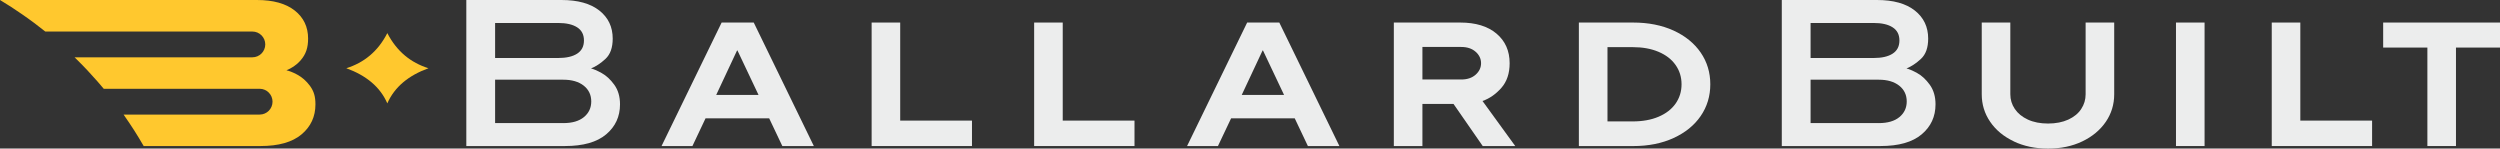 <?xml version="1.0" encoding="UTF-8"?><svg id="Layer_2" xmlns="http://www.w3.org/2000/svg" viewBox="0 0 708.53 42.1"><rect x="0" y="0" width="708.53" height="42.1" fill="#333333" stroke="none"/><defs><style>.cls-1{fill:#eceded;}.cls-2{fill:#ffc82e;}</style></defs><g id="Layer_1-2"><g><path class="cls-1" d="M132.16,41.39V0h26.95c4.65,0,8.24,1,10.76,2.99,2.52,1.99,3.78,4.64,3.78,7.95,0,2.56-.68,4.47-2.04,5.74-1.36,1.26-2.73,2.17-4.11,2.72,.71,.16,1.71,.59,3.01,1.3,1.3,.71,2.49,1.81,3.58,3.31,1.08,1.5,1.63,3.35,1.63,5.56,0,3.47-1.31,6.31-3.93,8.51-2.62,2.21-6.51,3.31-11.68,3.31h-27.96Zm26.01-24.95c2.32,0,4.13-.41,5.41-1.24,1.28-.83,1.92-2.07,1.92-3.73s-.64-2.9-1.92-3.72c-1.28-.83-3.09-1.24-5.41-1.24h-17.85v9.93h17.85Zm1.48,18.45c2.52,0,4.47-.57,5.85-1.71,1.38-1.14,2.07-2.62,2.07-4.44s-.71-3.34-2.13-4.46c-1.42-1.12-3.35-1.69-5.79-1.69h-19.33v12.3h19.33Z"/><path class="cls-1" d="M504.98,41.39V0h26.95c4.65,0,8.24,1,10.76,2.99,2.52,1.99,3.78,4.64,3.78,7.95,0,2.56-.68,4.47-2.04,5.74-1.36,1.26-2.73,2.17-4.11,2.72,.71,.16,1.72,.59,3.02,1.3,1.3,.71,2.49,1.81,3.58,3.31,1.08,1.5,1.63,3.35,1.63,5.56,0,3.47-1.31,6.31-3.93,8.51-2.62,2.21-6.51,3.31-11.68,3.31h-27.96Zm26.01-24.95c2.33,0,4.13-.41,5.41-1.24,1.28-.83,1.92-2.07,1.92-3.73s-.64-2.9-1.92-3.72c-1.28-.83-3.08-1.24-5.41-1.24h-17.85v9.93h17.85Zm1.48,18.45c2.52,0,4.47-.57,5.85-1.71,1.38-1.14,2.07-2.62,2.07-4.44s-.71-3.34-2.13-4.46c-1.42-1.12-3.35-1.69-5.79-1.69h-19.33v12.3h19.33Z"/><path class="cls-1" d="M196.24,41.39h-8.75L204.52,6.39h9.1l17.03,35h-8.93l-3.73-7.86h-18.03l-3.72,7.86Zm12.65-27.08l-5.91,12.6h12l-5.97-12.6h-.12Z"/><polygon class="cls-1" points="275.47 41.39 247.03 41.39 247.03 6.39 255.13 6.39 255.13 34.18 275.47 34.18 275.47 41.39"/><polygon class="cls-1" points="321.53 41.39 293.09 41.39 293.09 6.39 301.19 6.39 301.19 34.18 321.53 34.18 321.53 41.39"/><path class="cls-1" d="M345.18,41.39h-8.75l17.03-35h9.11l17.03,35h-8.93l-3.73-7.86h-18.03l-3.73,7.86Zm12.65-27.08l-5.91,12.6h12l-5.97-12.6h-.12Z"/><path class="cls-1" d="M429.44,41.39h-9.22l-8.28-11.94h-8.81v11.94h-8.1V6.39h18.8c4.38,0,7.8,1.04,10.29,3.13,2.48,2.09,3.73,4.89,3.73,8.4,0,2.88-.78,5.2-2.34,6.98-1.56,1.77-3.34,3.02-5.35,3.72l9.28,12.77Zm-15.31-18.86c1.69,0,3.05-.45,4.08-1.36,1.02-.91,1.54-1.99,1.54-3.25s-.51-2.34-1.54-3.25c-1.03-.91-2.39-1.36-4.08-1.36h-11v9.22h11Z"/><path class="cls-1" d="M447.47,41.39V6.39h15.37c4.34,0,8.16,.76,11.47,2.27,3.31,1.52,5.87,3.6,7.69,6.24,1.81,2.64,2.72,5.64,2.72,8.99s-.91,6.35-2.72,8.99c-1.81,2.64-4.38,4.72-7.69,6.24-3.31,1.52-7.13,2.28-11.47,2.28h-15.37Zm15.26-6.98c2.8,0,5.24-.44,7.33-1.33,2.09-.89,3.7-2.13,4.82-3.72,1.12-1.6,1.69-3.42,1.69-5.47s-.56-3.87-1.69-5.47c-1.12-1.6-2.73-2.84-4.82-3.73-2.09-.89-4.53-1.33-7.33-1.33h-7.15v21.05h7.15Z"/><path class="cls-1" d="M570.73,40.06c-2.86-1.36-5.09-3.2-6.68-5.53-1.6-2.33-2.4-4.93-2.4-7.81V6.39h8.1V26.73c0,1.5,.42,2.88,1.27,4.14,.85,1.26,2.08,2.27,3.7,3.02,1.62,.75,3.53,1.12,5.73,1.12s4.12-.38,5.74-1.12c1.62-.75,2.84-1.75,3.66-3.02,.83-1.26,1.24-2.64,1.24-4.14V6.39h8.1V26.73c0,2.88-.8,5.48-2.39,7.81-1.6,2.32-3.81,4.17-6.65,5.53-2.84,1.36-6.07,2.04-9.7,2.04s-6.87-.68-9.73-2.04"/><rect class="cls-1" x="616.7" y="6.39" width="8.1" height="35"/><polygon class="cls-1" points="672.28 41.39 643.84 41.39 643.84 6.39 651.94 6.39 651.94 34.18 672.28 34.18 672.28 41.39"/><polygon class="cls-1" points="696.05 41.39 687.95 41.39 687.95 13.48 675.42 13.48 675.42 6.39 708.53 6.39 708.53 13.48 696.05 13.48 696.05 41.39"/><path class="cls-2" d="M121.43,19.34c-5.62,2.04-9.6,5.28-11.66,9.96-2.03-4.68-6.01-7.92-11.62-9.96,4.99-1.57,8.97-4.75,11.62-9.96,2.69,5.22,6.67,8.39,11.66,9.96"/><path class="cls-2" d="M89.4,29.57c0,3.47-1.31,6.31-3.93,8.51-2.62,2.21-6.52,3.31-11.68,3.31H40.72c-.85-1.48-1.74-2.94-2.65-4.38-.46-.72-.92-1.43-1.39-2.12-.54-.82-1.1-1.62-1.66-2.42h38.57c1.01,0,1.92-.41,2.58-1.07,.66-.66,1.07-1.58,1.07-2.58,0-2.02-1.64-3.66-3.65-3.66H29.4c-.57-.69-1.16-1.37-1.74-2.04-1.86-2.12-3.78-4.18-5.78-6.15-.25-.25-.5-.49-.75-.73h50.4c1.01,0,1.92-.41,2.58-1.07,.66-.66,1.07-1.58,1.07-2.58,0-2.02-1.64-3.65-3.65-3.65H12.84c-1.03-.82-2.07-1.63-3.13-2.42-1.15-.86-2.31-1.69-3.49-2.5C4.19,2.6,2.12,1.27,0,0H72.78c4.65,0,8.24,1,10.76,2.99,2.52,1.99,3.78,4.64,3.78,7.95,0,2.56-.6,4.41-2.12,6.16-1.22,1.4-2.64,2.27-4.02,2.82,.71,.16,1.76,.52,3.06,1.23,1.3,.71,2.55,1.73,3.64,3.23,1.08,1.5,1.52,2.98,1.52,5.18"/></g></g></svg>